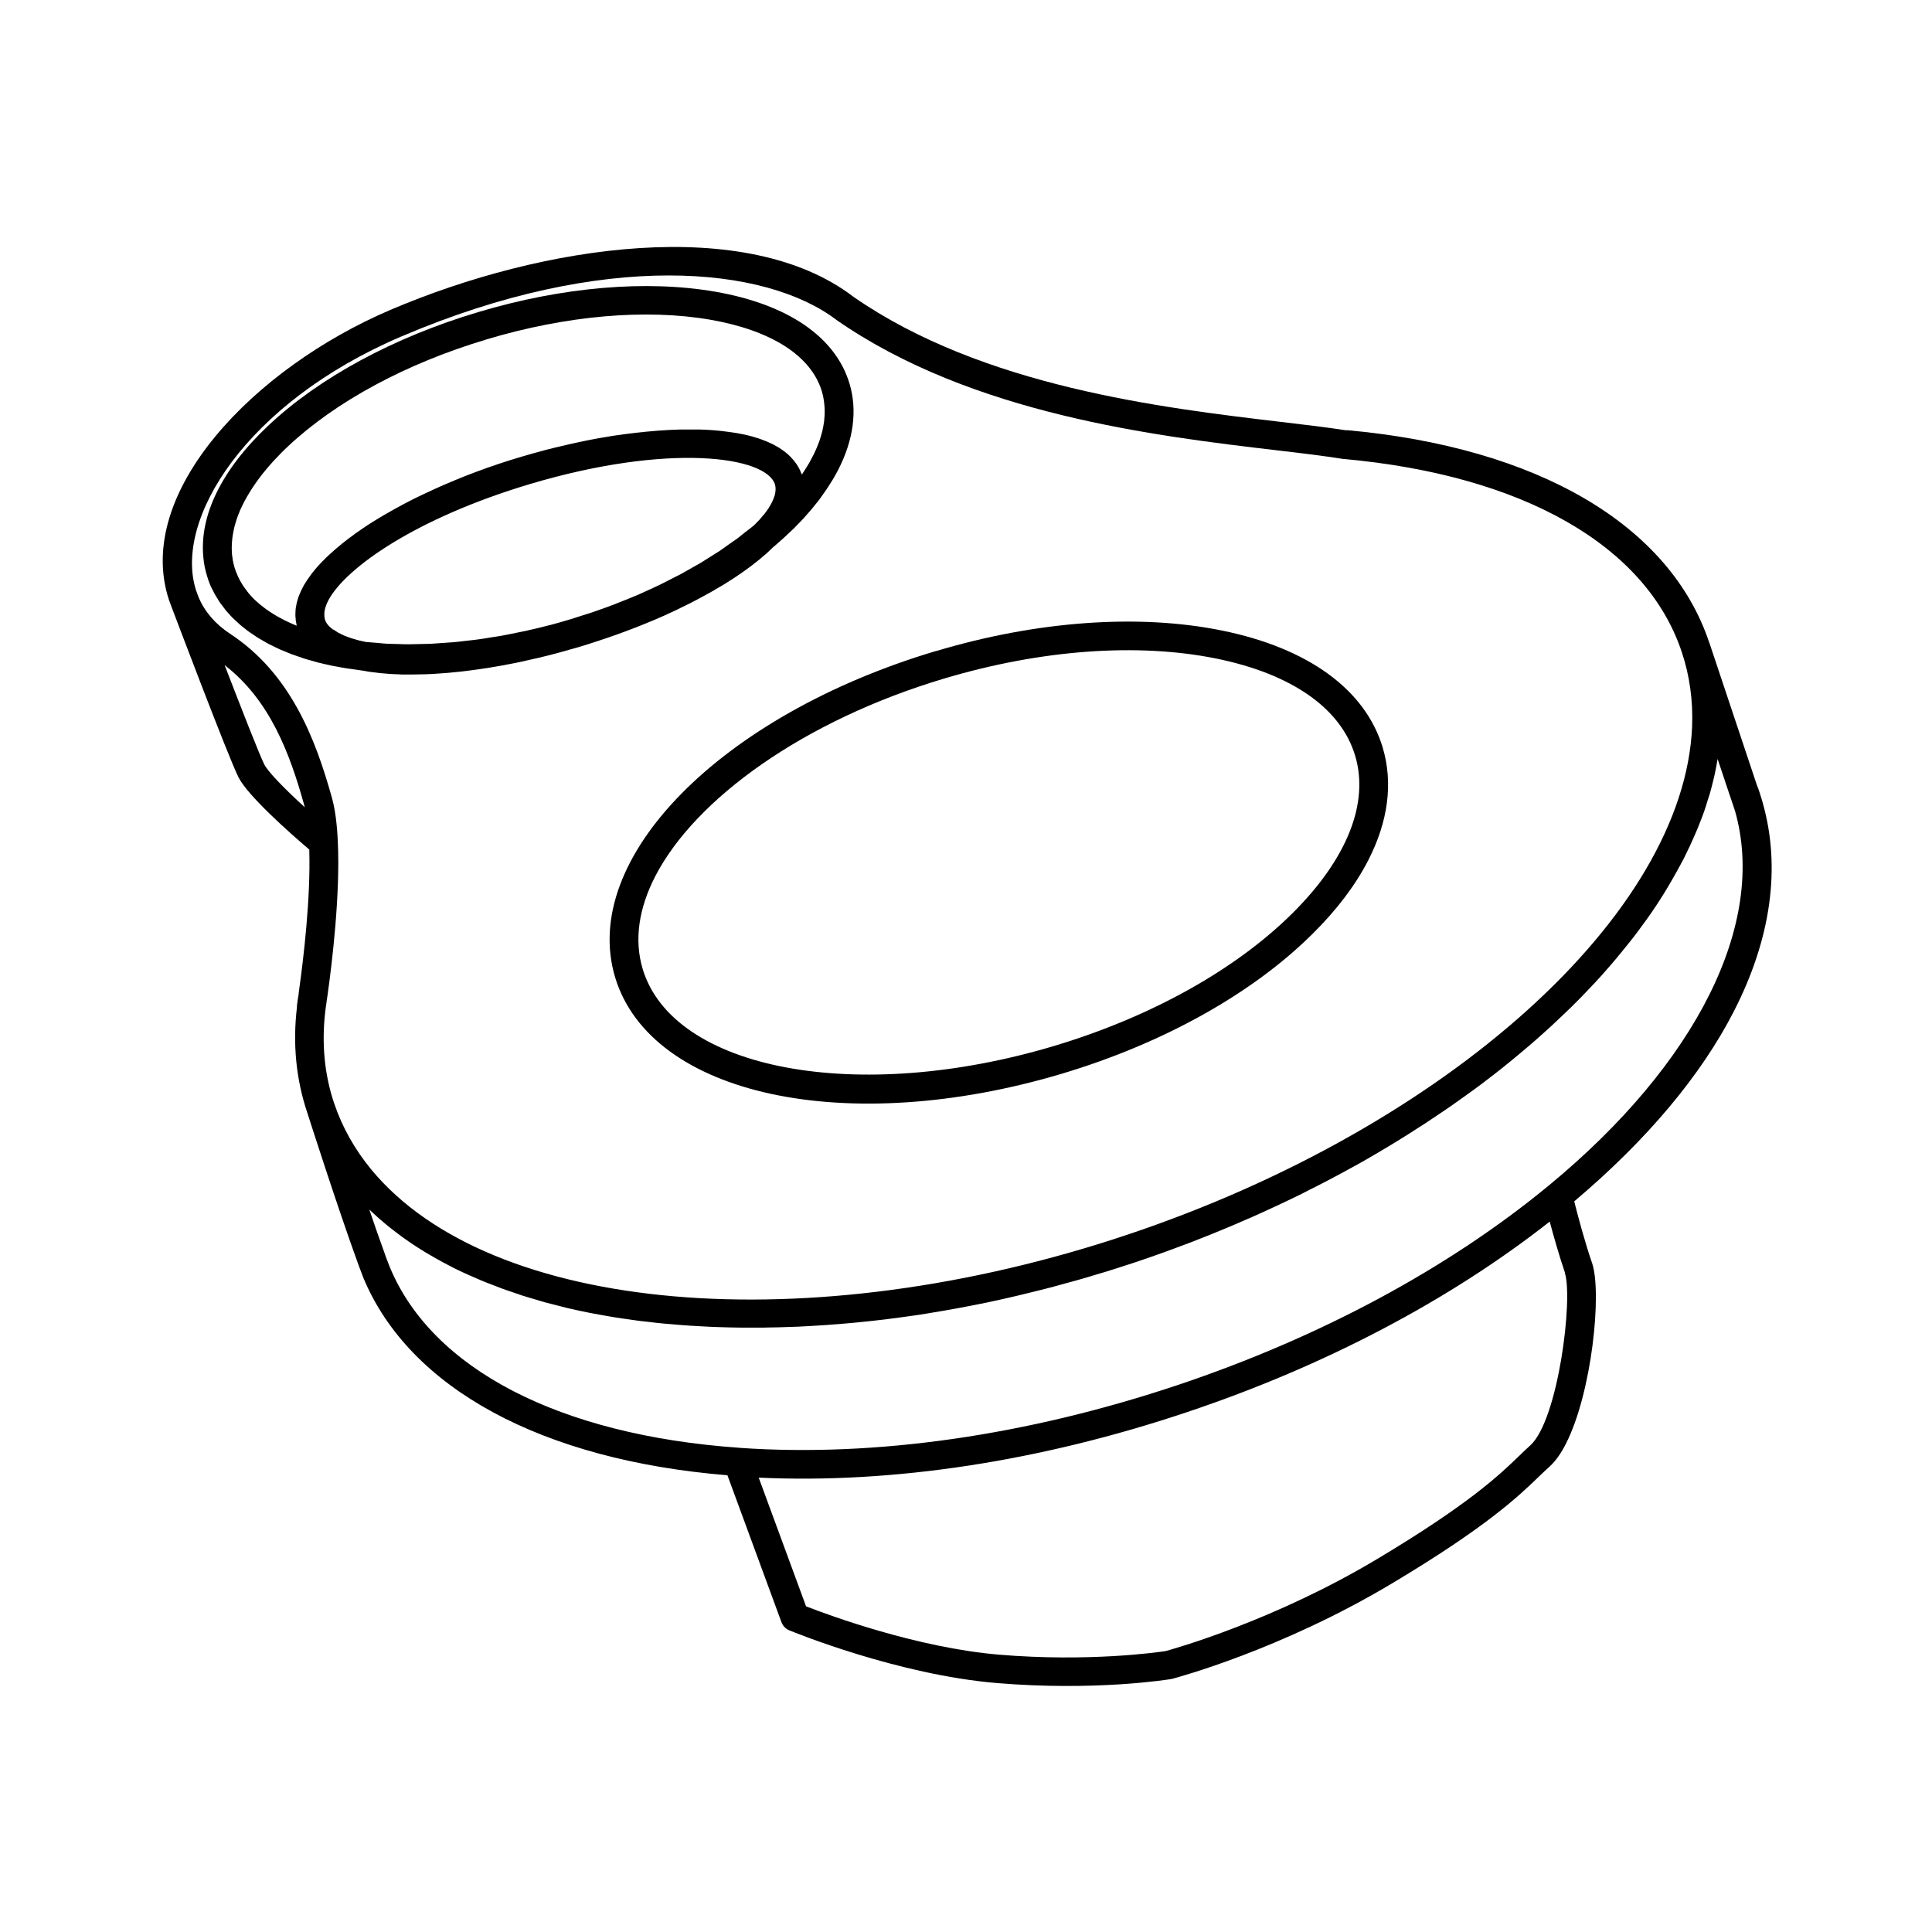 <?xml version="1.0" encoding="UTF-8"?>
<svg xmlns="http://www.w3.org/2000/svg" xmlns:xlink="http://www.w3.org/1999/xlink" width="200" zoomAndPan="magnify" viewBox="0 0 150 150" height="200" preserveAspectRatio="xMidYMid meet" version="1.0">
  <defs>
    <clipPath id="7fc2be8b27">
      <path d="M 12.465 19.176 L 137.715 19.176 L 137.715 130.926 L 12.465 130.926 Z M 12.465 19.176 " clip-rule="nonzero"></path>
    </clipPath>
  </defs>
  <path fill="#000000" d="M 16.496 45.766 C 16.551 45.879 16.598 45.992 16.656 46.098 C 16.723 46.223 16.809 46.348 16.879 46.465 C 16.941 46.566 16.992 46.664 17.059 46.758 C 17.137 46.875 17.23 46.988 17.316 47.102 C 17.391 47.191 17.457 47.293 17.527 47.383 C 17.621 47.496 17.719 47.602 17.816 47.707 C 17.902 47.801 17.977 47.891 18.07 47.977 C 18.168 48.078 18.281 48.176 18.387 48.27 C 18.484 48.359 18.578 48.453 18.676 48.539 C 18.777 48.625 18.887 48.703 18.992 48.789 C 19.113 48.883 19.223 48.98 19.352 49.066 C 19.457 49.141 19.566 49.211 19.68 49.285 C 19.812 49.375 19.945 49.469 20.09 49.555 C 20.203 49.621 20.32 49.688 20.434 49.754 C 20.586 49.84 20.73 49.93 20.887 50.012 C 21.008 50.07 21.133 50.129 21.25 50.188 C 21.418 50.266 21.574 50.352 21.746 50.426 C 21.879 50.484 22.016 50.539 22.148 50.59 C 22.32 50.664 22.484 50.734 22.664 50.801 C 22.809 50.855 22.961 50.902 23.105 50.953 C 23.285 51.012 23.457 51.078 23.637 51.137 C 23.793 51.191 23.965 51.23 24.129 51.277 C 24.309 51.328 24.48 51.383 24.66 51.43 C 24.828 51.477 25.008 51.508 25.188 51.555 C 25.371 51.594 25.551 51.641 25.742 51.68 C 25.926 51.719 26.125 51.754 26.316 51.785 C 26.5 51.816 26.684 51.859 26.875 51.883 C 27.09 51.918 27.312 51.945 27.531 51.977 C 27.703 52.004 27.867 52.031 28.047 52.051 C 28.137 52.07 28.23 52.082 28.324 52.094 C 28.469 52.121 28.605 52.148 28.758 52.168 C 28.863 52.18 28.977 52.195 29.09 52.207 C 29.234 52.227 29.379 52.246 29.531 52.262 C 29.648 52.273 29.781 52.281 29.902 52.293 C 30.047 52.305 30.184 52.32 30.328 52.328 C 30.469 52.332 30.613 52.34 30.758 52.348 C 30.898 52.348 31.031 52.359 31.168 52.367 C 31.32 52.367 31.473 52.367 31.629 52.367 C 31.77 52.367 31.902 52.367 32.047 52.367 C 32.211 52.367 32.383 52.367 32.555 52.359 C 32.688 52.359 32.82 52.359 32.949 52.352 C 33.137 52.352 33.328 52.332 33.52 52.328 C 33.645 52.328 33.762 52.312 33.887 52.305 C 34.086 52.293 34.293 52.281 34.496 52.262 C 34.613 52.254 34.727 52.246 34.848 52.234 C 35.07 52.215 35.293 52.188 35.52 52.168 C 35.625 52.156 35.723 52.148 35.828 52.137 C 36.074 52.109 36.332 52.074 36.582 52.043 C 36.668 52.031 36.754 52.023 36.84 52.008 C 37.105 51.977 37.367 51.93 37.641 51.891 C 37.719 51.879 37.789 51.871 37.871 51.859 C 38.129 51.816 38.391 51.773 38.648 51.727 C 38.742 51.711 38.828 51.699 38.918 51.68 C 39.137 51.641 39.355 51.594 39.578 51.555 C 39.719 51.527 39.852 51.5 39.988 51.477 C 40.129 51.449 40.266 51.414 40.398 51.391 C 41.336 51.191 42.285 50.969 43.25 50.711 C 43.797 50.562 44.359 50.406 44.922 50.242 C 45.504 50.07 46.078 49.883 46.625 49.699 C 46.988 49.582 47.344 49.457 47.699 49.332 C 47.707 49.332 47.719 49.332 47.727 49.324 C 48.785 48.949 49.801 48.551 50.785 48.137 C 51.113 47.996 51.43 47.852 51.754 47.715 C 51.762 47.715 51.77 47.707 51.773 47.699 C 52.086 47.562 52.387 47.418 52.691 47.273 C 52.727 47.25 52.758 47.238 52.797 47.219 C 53.07 47.086 53.34 46.953 53.602 46.824 C 53.648 46.797 53.695 46.777 53.742 46.75 C 53.992 46.625 54.238 46.492 54.48 46.359 C 54.535 46.336 54.582 46.309 54.625 46.281 C 54.859 46.156 55.094 46.023 55.32 45.898 C 55.387 45.867 55.445 45.828 55.504 45.785 C 55.715 45.668 55.922 45.543 56.125 45.426 C 56.199 45.383 56.258 45.34 56.332 45.297 C 56.523 45.18 56.707 45.062 56.891 44.941 C 56.965 44.895 57.023 44.852 57.098 44.805 C 57.273 44.684 57.445 44.574 57.617 44.453 C 57.691 44.402 57.758 44.348 57.828 44.301 C 57.988 44.191 58.145 44.078 58.297 43.961 C 58.371 43.898 58.441 43.848 58.516 43.789 C 58.652 43.684 58.801 43.57 58.93 43.465 C 59.012 43.398 59.082 43.34 59.156 43.273 C 59.281 43.168 59.406 43.066 59.52 42.961 C 59.598 42.898 59.664 42.824 59.738 42.758 C 59.844 42.664 59.949 42.566 60.039 42.473 C 60.207 42.336 60.352 42.203 60.508 42.066 C 60.629 41.961 60.746 41.859 60.859 41.754 C 61.004 41.625 61.145 41.484 61.289 41.352 C 61.406 41.242 61.531 41.129 61.645 41.016 C 61.77 40.891 61.891 40.766 62.016 40.633 C 62.133 40.508 62.258 40.391 62.371 40.266 C 62.484 40.137 62.59 40.012 62.703 39.887 C 62.812 39.762 62.926 39.637 63.031 39.512 C 63.145 39.379 63.242 39.246 63.348 39.117 C 63.441 38.996 63.547 38.879 63.633 38.758 C 63.73 38.629 63.824 38.488 63.922 38.352 C 64.008 38.23 64.094 38.113 64.172 37.992 C 64.266 37.855 64.352 37.711 64.445 37.57 C 64.516 37.461 64.59 37.348 64.656 37.234 C 64.809 36.984 64.945 36.727 65.078 36.477 C 66.262 34.168 66.582 31.875 65.957 29.785 C 64.875 26.168 61.184 23.637 55.559 22.652 C 50.203 21.715 43.652 22.277 37.117 24.234 C 30.574 26.188 24.789 29.316 20.836 33.039 C 17.199 36.457 15.449 40.059 15.793 43.324 C 15.836 43.793 15.93 44.25 16.07 44.703 C 16.141 44.949 16.227 45.191 16.324 45.43 C 16.379 45.555 16.438 45.676 16.496 45.793 Z M 25.859 48.883 C 25.762 48.809 25.668 48.73 25.59 48.652 C 25.582 48.645 25.57 48.637 25.562 48.633 C 25.391 48.453 25.273 48.27 25.219 48.07 C 25.188 47.957 25.18 47.824 25.18 47.695 C 25.18 47.355 25.293 46.98 25.516 46.566 C 26.898 44.043 32.324 40.223 41.117 37.59 C 51.941 34.359 59.508 35.426 60.168 37.617 C 60.227 37.816 60.23 38.035 60.188 38.27 C 60.188 38.27 60.188 38.285 60.188 38.285 C 60.168 38.395 60.133 38.516 60.086 38.641 C 60.086 38.652 60.074 38.672 60.066 38.688 C 60.02 38.797 59.977 38.918 59.914 39.035 C 59.902 39.062 59.883 39.098 59.863 39.129 C 59.805 39.234 59.742 39.348 59.672 39.457 C 59.645 39.5 59.613 39.539 59.586 39.578 C 59.512 39.684 59.441 39.789 59.355 39.895 C 59.32 39.941 59.273 39.988 59.234 40.031 C 59.148 40.137 59.062 40.238 58.973 40.344 C 58.918 40.402 58.859 40.461 58.805 40.516 C 58.719 40.605 58.633 40.691 58.543 40.785 C 58.297 40.988 58.039 41.18 57.781 41.379 C 57.609 41.512 57.445 41.656 57.27 41.789 C 57.016 41.973 56.758 42.152 56.5 42.328 C 56.297 42.473 56.098 42.621 55.883 42.766 C 55.629 42.93 55.367 43.09 55.109 43.254 C 54.879 43.398 54.648 43.551 54.41 43.695 C 54.152 43.848 53.879 44 53.617 44.145 C 53.367 44.289 53.113 44.434 52.855 44.574 C 52.574 44.723 52.277 44.871 51.98 45.02 C 51.727 45.148 51.484 45.277 51.227 45.402 C 50.883 45.57 50.527 45.727 50.176 45.887 C 49.957 45.984 49.746 46.09 49.523 46.184 C 48.98 46.414 48.426 46.637 47.859 46.855 C 47.828 46.867 47.785 46.883 47.754 46.902 C 47.152 47.133 46.539 47.352 45.918 47.562 C 45.383 47.738 44.836 47.91 44.281 48.082 C 43.738 48.25 43.203 48.395 42.676 48.539 C 42.668 48.539 42.664 48.539 42.656 48.539 C 42.027 48.703 41.41 48.855 40.789 48.988 C 40.609 49.027 40.43 49.055 40.262 49.094 C 39.812 49.184 39.363 49.285 38.914 49.363 C 38.66 49.41 38.41 49.441 38.16 49.48 C 37.789 49.543 37.422 49.609 37.059 49.652 C 36.785 49.691 36.516 49.715 36.246 49.746 C 35.91 49.785 35.566 49.832 35.234 49.859 C 34.953 49.883 34.676 49.898 34.391 49.918 C 34.074 49.938 33.762 49.965 33.453 49.984 C 33.176 49.996 32.906 49.996 32.633 50.004 C 32.324 50.004 32.012 50.023 31.711 50.023 C 31.453 50.023 31.207 50.012 30.949 50.004 C 30.641 49.996 30.324 49.992 30.012 49.977 C 29.781 49.965 29.562 49.938 29.332 49.918 C 29.016 49.891 28.699 49.871 28.395 49.84 C 28.297 49.82 28.211 49.801 28.117 49.777 C 28.004 49.754 27.887 49.734 27.781 49.699 C 27.684 49.672 27.59 49.641 27.492 49.613 C 27.398 49.586 27.293 49.562 27.207 49.527 C 27.109 49.496 27.016 49.457 26.922 49.422 C 26.852 49.395 26.77 49.371 26.699 49.336 C 26.598 49.289 26.508 49.246 26.422 49.199 C 26.367 49.172 26.309 49.145 26.262 49.121 C 26.164 49.059 26.078 49 25.984 48.941 C 25.953 48.922 25.918 48.902 25.895 48.883 Z M 37.758 26.355 C 43.969 24.492 50.156 23.953 55.176 24.828 C 59.922 25.66 62.992 27.641 63.816 30.406 C 63.883 30.621 63.93 30.848 63.961 31.078 C 63.977 31.152 63.98 31.223 63.988 31.297 C 64.008 31.453 64.023 31.621 64.027 31.785 C 64.027 31.863 64.027 31.941 64.027 32.027 C 64.027 32.199 64.016 32.371 63.996 32.551 C 63.996 32.617 63.988 32.684 63.977 32.754 C 63.941 32.992 63.902 33.234 63.844 33.48 C 63.832 33.527 63.816 33.574 63.805 33.617 C 63.75 33.824 63.691 34.02 63.621 34.227 C 63.594 34.312 63.559 34.398 63.527 34.477 C 63.461 34.648 63.387 34.828 63.309 34.996 C 63.27 35.082 63.23 35.168 63.191 35.254 C 63.09 35.453 62.984 35.652 62.875 35.848 C 62.84 35.91 62.812 35.969 62.773 36.027 C 62.621 36.285 62.457 36.543 62.285 36.801 C 62.277 36.812 62.266 36.824 62.254 36.84 C 62.234 36.793 62.211 36.746 62.191 36.699 C 62.168 36.629 62.133 36.555 62.102 36.484 C 62.066 36.418 62.035 36.352 61.996 36.285 C 61.957 36.219 61.922 36.152 61.875 36.086 C 61.836 36.02 61.789 35.961 61.742 35.902 C 61.699 35.844 61.652 35.777 61.598 35.719 C 61.551 35.656 61.5 35.605 61.445 35.547 C 61.395 35.484 61.34 35.426 61.281 35.375 C 61.223 35.32 61.164 35.27 61.105 35.215 C 61.043 35.164 60.977 35.109 60.914 35.059 C 60.848 35.012 60.781 34.965 60.715 34.918 C 60.641 34.871 60.574 34.82 60.504 34.773 C 60.43 34.727 60.359 34.688 60.285 34.648 C 60.207 34.602 60.133 34.562 60.047 34.516 C 59.969 34.477 59.891 34.438 59.809 34.402 C 59.723 34.363 59.637 34.324 59.551 34.285 C 59.473 34.254 59.379 34.219 59.301 34.188 C 59.207 34.152 59.117 34.113 59.016 34.082 C 58.93 34.047 58.84 34.02 58.754 33.996 C 58.652 33.961 58.555 33.93 58.449 33.902 C 58.355 33.875 58.266 33.855 58.172 33.828 C 58.066 33.805 57.953 33.777 57.844 33.75 C 57.75 33.73 57.652 33.711 57.551 33.691 C 57.438 33.664 57.32 33.645 57.203 33.625 C 57.102 33.605 56.996 33.594 56.898 33.578 C 56.777 33.559 56.652 33.539 56.527 33.527 C 56.43 33.512 56.324 33.5 56.219 33.488 C 56.086 33.473 55.961 33.453 55.828 33.441 C 55.723 33.426 55.617 33.422 55.512 33.414 C 55.371 33.402 55.242 33.395 55.102 33.383 C 54.996 33.375 54.891 33.367 54.785 33.367 C 54.641 33.363 54.496 33.355 54.348 33.348 C 54.242 33.348 54.133 33.348 54.027 33.348 C 53.875 33.348 53.723 33.348 53.57 33.348 C 53.465 33.348 53.359 33.348 53.246 33.348 C 53.09 33.348 52.93 33.348 52.77 33.348 C 52.664 33.348 52.559 33.355 52.453 33.363 C 52.289 33.363 52.117 33.375 51.953 33.383 C 51.855 33.383 51.746 33.395 51.648 33.402 C 51.473 33.414 51.301 33.422 51.121 33.434 C 51.023 33.441 50.922 33.453 50.816 33.461 C 50.633 33.473 50.453 33.488 50.27 33.508 C 50.172 33.512 50.07 33.527 49.973 33.539 C 49.781 33.559 49.594 33.578 49.402 33.598 C 49.312 33.613 49.211 33.625 49.121 33.633 C 48.922 33.66 48.73 33.68 48.531 33.703 C 48.441 33.719 48.348 33.73 48.25 33.746 C 48.051 33.77 47.852 33.805 47.648 33.828 C 47.551 33.844 47.457 33.863 47.359 33.875 C 47.16 33.91 46.953 33.941 46.758 33.977 C 46.672 33.988 46.586 34.008 46.5 34.02 C 46.289 34.062 46.078 34.094 45.859 34.141 C 45.773 34.152 45.688 34.172 45.602 34.191 C 45.391 34.234 45.172 34.277 44.961 34.324 C 44.867 34.344 44.777 34.363 44.691 34.383 C 44.48 34.43 44.273 34.477 44.062 34.523 C 43.969 34.543 43.879 34.57 43.785 34.59 C 43.582 34.637 43.371 34.688 43.164 34.734 C 43.086 34.754 43.008 34.773 42.926 34.793 C 42.711 34.848 42.484 34.906 42.266 34.957 C 42.176 34.984 42.082 35.012 41.984 35.039 C 41.777 35.09 41.574 35.148 41.375 35.203 C 41.078 35.289 40.781 35.375 40.484 35.461 C 40.188 35.547 39.898 35.637 39.598 35.73 C 39.422 35.789 39.242 35.848 39.066 35.902 C 38.945 35.941 38.832 35.973 38.715 36.016 C 38.555 36.066 38.398 36.121 38.246 36.18 C 38.109 36.227 37.977 36.27 37.836 36.316 C 37.664 36.379 37.492 36.441 37.328 36.504 C 37.211 36.547 37.09 36.59 36.973 36.633 C 36.793 36.699 36.609 36.773 36.43 36.84 C 36.324 36.879 36.211 36.918 36.105 36.965 C 35.922 37.035 35.738 37.109 35.559 37.188 C 35.461 37.227 35.359 37.27 35.262 37.309 C 35.078 37.387 34.887 37.465 34.699 37.547 C 34.609 37.586 34.516 37.625 34.422 37.664 C 34.238 37.742 34.055 37.828 33.863 37.914 C 33.777 37.953 33.684 37.992 33.598 38.035 C 33.414 38.117 33.227 38.203 33.051 38.289 C 32.965 38.332 32.879 38.371 32.793 38.41 C 32.613 38.496 32.438 38.586 32.25 38.672 C 32.164 38.715 32.078 38.754 32 38.797 C 31.828 38.883 31.656 38.977 31.484 39.062 C 31.398 39.109 31.312 39.148 31.234 39.195 C 31.07 39.281 30.902 39.371 30.738 39.465 C 30.652 39.512 30.566 39.559 30.488 39.605 C 30.328 39.691 30.18 39.781 30.027 39.867 C 29.941 39.922 29.848 39.965 29.762 40.02 C 29.617 40.105 29.473 40.191 29.332 40.277 C 29.242 40.328 29.156 40.383 29.062 40.441 C 28.922 40.527 28.793 40.613 28.652 40.699 C 28.566 40.758 28.473 40.812 28.391 40.871 C 28.262 40.957 28.137 41.043 28.012 41.129 C 27.926 41.188 27.836 41.246 27.75 41.312 C 27.629 41.391 27.516 41.477 27.406 41.562 C 27.312 41.629 27.227 41.695 27.133 41.762 C 27.027 41.84 26.922 41.926 26.816 42.004 C 26.73 42.07 26.641 42.145 26.555 42.211 C 26.453 42.289 26.363 42.367 26.27 42.449 C 26.184 42.52 26.098 42.594 26.012 42.664 C 25.926 42.746 25.84 42.816 25.754 42.898 C 25.668 42.969 25.582 43.047 25.504 43.121 C 25.426 43.195 25.352 43.273 25.273 43.344 C 25.191 43.426 25.113 43.504 25.035 43.582 C 24.961 43.656 24.902 43.727 24.828 43.801 C 24.758 43.879 24.68 43.965 24.605 44.043 C 24.547 44.117 24.488 44.184 24.426 44.258 C 24.355 44.34 24.289 44.422 24.223 44.508 C 24.168 44.578 24.125 44.645 24.07 44.719 C 24.012 44.805 23.945 44.891 23.887 44.977 C 23.84 45.043 23.801 45.113 23.754 45.18 C 23.699 45.266 23.648 45.352 23.594 45.438 C 23.555 45.504 23.523 45.57 23.488 45.641 C 23.445 45.727 23.398 45.82 23.359 45.906 C 23.324 45.973 23.297 46.039 23.273 46.105 C 23.23 46.188 23.199 46.281 23.168 46.367 C 23.141 46.434 23.125 46.5 23.105 46.566 C 23.082 46.652 23.055 46.738 23.035 46.828 C 23.02 46.895 23.008 46.961 22.996 47.035 C 22.98 47.121 22.961 47.207 22.953 47.293 C 22.949 47.355 22.941 47.43 22.941 47.496 C 22.941 47.582 22.93 47.66 22.934 47.746 C 22.934 47.82 22.934 47.887 22.949 47.957 C 22.949 48.035 22.961 48.121 22.969 48.203 C 22.98 48.273 22.996 48.348 23.008 48.418 C 23.02 48.473 23.02 48.523 23.035 48.578 C 23.02 48.578 23.008 48.57 22.996 48.566 C 22.699 48.445 22.422 48.312 22.145 48.184 C 22.09 48.156 22.039 48.121 21.984 48.098 C 21.773 47.992 21.57 47.879 21.371 47.762 C 21.293 47.715 21.219 47.668 21.145 47.621 C 20.973 47.516 20.809 47.402 20.656 47.293 C 20.59 47.246 20.52 47.191 20.461 47.145 C 20.273 47.008 20.102 46.863 19.938 46.711 C 19.91 46.684 19.887 46.664 19.859 46.645 C 19.672 46.473 19.5 46.289 19.344 46.105 C 19.305 46.051 19.266 46.004 19.223 45.953 C 19.113 45.812 19.008 45.668 18.906 45.523 C 18.863 45.457 18.82 45.391 18.781 45.324 C 18.695 45.188 18.617 45.043 18.543 44.891 C 18.512 44.824 18.477 44.766 18.453 44.699 C 18.359 44.488 18.273 44.277 18.207 44.051 C 18.156 43.867 18.109 43.684 18.074 43.496 C 18.062 43.43 18.055 43.371 18.051 43.305 C 18.031 43.18 18.008 43.055 18.004 42.93 C 18.004 42.852 18.004 42.777 17.996 42.699 C 17.996 42.578 17.988 42.469 17.996 42.348 C 17.996 42.262 18.004 42.184 18.008 42.098 C 18.016 41.984 18.031 41.867 18.043 41.75 C 18.055 41.664 18.07 41.578 18.082 41.492 C 18.102 41.371 18.121 41.262 18.148 41.141 C 18.168 41.055 18.188 40.969 18.207 40.879 C 18.242 40.758 18.273 40.641 18.312 40.516 C 18.34 40.43 18.367 40.344 18.395 40.258 C 18.438 40.133 18.484 40 18.539 39.875 C 18.57 39.797 18.605 39.711 18.637 39.629 C 18.695 39.492 18.77 39.348 18.836 39.207 C 18.867 39.141 18.895 39.074 18.934 39.004 C 19.098 38.688 19.289 38.363 19.496 38.039 C 19.527 37.988 19.562 37.934 19.594 37.883 C 19.801 37.566 20.031 37.25 20.273 36.93 C 20.32 36.871 20.367 36.82 20.406 36.762 C 20.664 36.438 20.934 36.121 21.23 35.797 C 21.27 35.75 21.316 35.711 21.355 35.664 C 21.676 35.328 22.004 34.984 22.367 34.648 C 26.078 31.164 31.543 28.215 37.758 26.359 Z M 37.758 26.355 " fill-opacity="1" fill-rule="nonzero"></path>
  <g clip-path="url(#7fc2be8b27)">
    <path fill="#000000" d="M 104.539 33.414 C 103.113 33.191 101.406 32.984 99.426 32.754 C 90.219 31.664 76.316 30.023 66.266 23.047 C 57.961 16.688 42.215 18.977 30.305 24.062 C 19.719 28.582 10.398 38.23 13.109 46.551 C 13.117 46.578 13.129 46.605 13.137 46.633 C 13.137 46.645 13.164 46.699 13.195 46.785 L 13.262 46.969 L 13.328 47.145 C 13.375 47.266 17.707 58.742 18.52 60.355 C 19.246 61.781 22.387 64.574 24.012 65.961 C 24.125 69.707 23.57 74.391 23.211 76.945 C 23.211 76.973 23.199 77.004 23.199 77.031 C 23.199 77.07 23.191 77.109 23.188 77.137 C 23.188 77.145 23.188 77.156 23.188 77.164 C 23.188 77.164 23.188 77.176 23.188 77.176 C 23.188 77.203 23.188 77.23 23.172 77.258 C 23.172 77.258 23.172 77.258 23.172 77.262 C 23.172 77.27 23.172 77.277 23.172 77.281 C 23.125 77.555 23.082 77.816 23.055 78.082 C 23.055 78.094 23.055 78.102 23.055 78.113 C 23.055 78.129 23.055 78.141 23.055 78.152 C 23.055 78.152 23.055 78.172 23.055 78.18 C 23.055 78.18 23.055 78.188 23.055 78.195 C 22.719 81.039 22.98 83.777 23.859 86.395 C 23.953 86.691 26.215 93.762 27.762 98.008 C 27.801 98.109 27.836 98.215 27.887 98.352 L 27.984 98.609 C 28.039 98.754 28.09 98.895 28.145 99.031 C 28.156 99.059 28.164 99.09 28.176 99.117 C 28.184 99.137 28.195 99.176 28.203 99.191 C 31.781 107.797 42.07 113.359 56.477 114.539 L 60.668 125.934 C 60.773 126.227 60.996 126.465 61.289 126.582 C 61.625 126.719 69.695 130.027 77.391 130.672 C 85.051 131.309 90.676 130.402 90.914 130.363 C 90.945 130.363 90.98 130.352 91.012 130.344 C 91.348 130.25 99.426 128.105 108.059 122.945 C 115.469 118.52 117.926 116.145 119.547 114.578 C 119.824 114.316 120.078 114.07 120.328 113.848 C 120.781 113.43 121.199 112.836 121.57 112.105 C 123.602 108.133 124.387 100.332 123.609 98.062 C 123.039 96.418 122.484 94.32 122.223 93.273 C 127.879 88.5 132.074 83.484 134.621 78.512 C 137.48 72.926 138.293 67.398 136.859 62.336 C 136.859 62.324 136.832 62.258 136.828 62.238 L 136.828 62.219 C 136.762 61.988 136.688 61.758 136.617 61.539 C 136.543 61.312 136.465 61.09 136.379 60.879 L 132.715 49.906 C 132.715 49.906 132.707 49.883 132.699 49.871 C 129.637 40.738 119.375 34.734 104.555 33.395 Z M 31.18 26.117 C 46.887 19.41 59.441 20.633 64.953 24.848 C 75.496 32.172 89.738 33.855 99.16 34.965 C 101.133 35.195 102.836 35.402 104.223 35.625 C 104.25 35.625 104.277 35.633 104.305 35.633 C 118.223 36.887 127.801 42.344 130.566 50.605 C 131.184 52.445 131.453 54.391 131.375 56.402 C 130.777 70.953 112.352 87.543 87.559 95.852 C 62.781 104.16 38.074 102.027 28.812 90.785 C 27.543 89.238 26.586 87.539 25.965 85.723 C 25.965 85.723 25.953 85.676 25.945 85.668 C 25.191 83.434 24.961 81.023 25.254 78.523 C 25.254 78.523 25.254 78.512 25.254 78.504 C 25.254 78.477 25.258 78.457 25.266 78.43 C 25.266 78.426 25.266 78.41 25.266 78.406 C 25.266 78.391 25.266 78.379 25.273 78.359 C 25.273 78.359 25.352 77.812 25.352 77.812 C 25.352 77.785 25.359 77.746 25.363 77.719 C 25.371 77.664 25.379 77.625 25.383 77.574 C 25.398 77.5 25.41 77.43 25.418 77.348 C 25.418 77.336 25.418 77.316 25.426 77.301 C 25.809 74.578 26.414 69.402 26.23 65.391 C 26.172 64 26.02 62.832 25.766 61.922 C 24.492 57.359 22.559 52.285 17.852 49.199 C 16.711 48.445 15.883 47.484 15.414 46.355 L 15.297 46.039 C 15.262 45.938 15.238 45.867 15.219 45.828 C 13.473 40.363 19.059 31.289 31.176 26.117 Z M 17.441 51.641 C 20.941 54.344 22.492 58.449 23.621 62.516 C 23.637 62.562 23.648 62.621 23.66 62.672 C 21.996 61.156 20.801 59.902 20.523 59.359 C 20.141 58.594 18.734 54.992 17.441 51.641 Z M 121.488 98.809 C 122.156 100.762 120.988 110.238 118.816 112.215 C 118.551 112.453 118.281 112.711 117.988 112.996 C 116.438 114.492 114.09 116.758 106.906 121.051 C 98.902 125.836 91.191 128 90.492 128.191 C 89.918 128.277 84.555 129.051 77.57 128.469 C 71.219 127.934 64.371 125.414 62.582 124.715 L 58.906 114.723 C 69.316 115.207 80.785 113.457 92.188 109.629 C 102.844 106.059 112.531 100.965 120.32 94.844 C 120.625 95.984 121.055 97.5 121.496 98.793 Z M 134.258 61.645 C 134.258 61.645 134.273 61.684 134.285 61.703 L 134.707 62.965 C 134.707 62.965 134.715 62.984 134.719 63.004 C 137.164 71.695 131.758 82.543 120.262 92.031 C 112.465 98.465 102.516 103.816 91.48 107.52 C 79.762 111.445 68.004 113.141 57.465 112.414 C 57.426 112.414 57.395 112.402 57.352 112.402 C 43.438 111.418 33.559 106.297 30.27 98.391 C 30.258 98.348 30.238 98.305 30.219 98.262 C 30.172 98.129 30.117 97.984 30.059 97.844 L 29.98 97.648 C 29.941 97.52 29.895 97.391 29.848 97.266 C 29.484 96.262 29.074 95.098 28.672 93.91 C 28.75 93.984 28.832 94.059 28.91 94.129 C 29.074 94.281 29.242 94.434 29.41 94.586 C 29.609 94.758 29.809 94.93 30.012 95.098 C 30.191 95.246 30.371 95.391 30.555 95.527 C 30.766 95.691 30.977 95.852 31.195 96.012 C 31.387 96.148 31.578 96.281 31.77 96.418 C 31.992 96.57 32.219 96.723 32.449 96.867 C 32.652 97 32.852 97.125 33.062 97.25 C 33.301 97.395 33.547 97.535 33.789 97.672 C 34 97.793 34.211 97.91 34.43 98.027 C 34.68 98.16 34.938 98.293 35.195 98.426 C 35.422 98.539 35.637 98.648 35.871 98.754 C 36.133 98.879 36.41 99 36.68 99.117 C 36.914 99.219 37.145 99.324 37.383 99.422 C 37.664 99.539 37.957 99.652 38.238 99.758 C 38.477 99.852 38.715 99.941 38.953 100.035 C 39.258 100.148 39.559 100.246 39.871 100.352 C 40.109 100.43 40.344 100.516 40.59 100.598 C 40.914 100.703 41.25 100.793 41.582 100.895 C 41.816 100.961 42.051 101.039 42.285 101.105 C 42.656 101.203 43.039 101.301 43.422 101.395 C 43.629 101.449 43.832 101.5 44.043 101.555 C 44.637 101.691 45.238 101.824 45.844 101.941 C 45.945 101.961 46.051 101.977 46.148 101.996 C 46.664 102.094 47.18 102.188 47.707 102.273 C 47.938 102.312 48.184 102.34 48.414 102.379 C 48.816 102.438 49.211 102.496 49.621 102.551 C 49.895 102.582 50.164 102.609 50.434 102.641 C 50.816 102.688 51.199 102.734 51.582 102.766 C 51.875 102.793 52.164 102.812 52.461 102.84 C 52.836 102.871 53.215 102.906 53.59 102.926 C 53.895 102.945 54.199 102.957 54.5 102.977 C 54.879 103 55.254 103.02 55.637 103.031 C 55.945 103.043 56.266 103.051 56.582 103.059 C 56.957 103.062 57.34 103.078 57.723 103.078 C 58.047 103.078 58.371 103.078 58.699 103.078 C 59.082 103.078 59.465 103.078 59.848 103.062 C 60.18 103.062 60.508 103.051 60.84 103.039 C 61.23 103.023 61.617 103.012 62.008 103 C 62.344 102.984 62.676 102.965 63.012 102.945 C 63.406 102.926 63.797 102.898 64.195 102.871 C 64.531 102.848 64.875 102.82 65.219 102.793 C 65.613 102.762 66.016 102.727 66.41 102.688 C 66.754 102.656 67.098 102.621 67.449 102.582 C 67.852 102.535 68.254 102.488 68.664 102.445 C 69.008 102.402 69.355 102.359 69.699 102.312 C 70.109 102.258 70.52 102.199 70.934 102.141 C 71.285 102.086 71.629 102.043 71.977 101.98 C 72.395 101.914 72.809 101.844 73.23 101.77 C 73.574 101.711 73.926 101.652 74.27 101.586 C 74.691 101.508 75.121 101.426 75.543 101.344 C 75.887 101.277 76.23 101.211 76.574 101.137 C 77.008 101.043 77.438 100.953 77.875 100.855 C 78.211 100.781 78.555 100.703 78.891 100.621 C 79.34 100.516 79.789 100.406 80.238 100.293 C 80.566 100.215 80.891 100.133 81.223 100.047 C 81.695 99.93 82.164 99.797 82.641 99.664 C 82.945 99.578 83.254 99.5 83.559 99.414 C 84.082 99.27 84.602 99.113 85.125 98.953 C 85.379 98.875 85.637 98.801 85.902 98.723 C 86.68 98.477 87.469 98.227 88.246 97.969 C 88.945 97.73 89.641 97.496 90.332 97.242 C 90.559 97.164 90.773 97.086 90.992 97 C 91.469 96.828 91.938 96.648 92.406 96.473 C 92.656 96.379 92.902 96.281 93.152 96.18 C 93.594 96.012 94.035 95.832 94.48 95.648 C 94.715 95.547 94.961 95.449 95.199 95.352 C 95.68 95.152 96.156 94.949 96.633 94.738 C 96.816 94.656 97 94.578 97.188 94.5 C 97.84 94.207 98.488 93.918 99.133 93.613 C 99.234 93.57 99.34 93.516 99.438 93.469 C 99.98 93.219 100.508 92.961 101.043 92.699 C 101.254 92.594 101.457 92.484 101.668 92.379 C 102.09 92.168 102.516 91.953 102.93 91.734 C 103.156 91.617 103.371 91.504 103.598 91.383 C 104.008 91.168 104.414 90.949 104.816 90.723 C 105.023 90.613 105.227 90.5 105.434 90.387 C 105.902 90.125 106.363 89.859 106.82 89.59 C 106.945 89.516 107.078 89.445 107.203 89.363 C 107.781 89.023 108.363 88.672 108.93 88.316 C 109.062 88.23 109.195 88.152 109.328 88.066 C 109.762 87.793 110.191 87.516 110.613 87.242 C 110.809 87.113 110.992 86.988 111.184 86.863 C 111.547 86.621 111.91 86.375 112.273 86.133 C 112.465 86 112.656 85.867 112.848 85.734 C 113.211 85.477 113.566 85.227 113.922 84.969 C 114.09 84.852 114.258 84.727 114.426 84.605 C 114.875 84.277 115.316 83.949 115.746 83.609 C 115.812 83.559 115.879 83.512 115.941 83.461 C 116.438 83.078 116.926 82.688 117.402 82.293 C 117.543 82.18 117.68 82.059 117.82 81.949 C 118.156 81.672 118.484 81.387 118.816 81.109 C 118.98 80.965 119.145 80.82 119.312 80.676 C 119.609 80.418 119.898 80.152 120.188 79.891 C 120.355 79.738 120.52 79.594 120.676 79.441 C 120.973 79.164 121.266 78.887 121.555 78.609 C 121.695 78.477 121.832 78.344 121.965 78.215 C 122.379 77.805 122.785 77.402 123.18 76.984 C 123.211 76.953 123.246 76.914 123.277 76.879 C 123.641 76.504 123.992 76.121 124.336 75.746 C 124.469 75.602 124.594 75.453 124.719 75.309 C 124.961 75.031 125.199 74.762 125.43 74.484 C 125.57 74.32 125.707 74.156 125.84 73.988 C 126.059 73.727 126.27 73.461 126.48 73.199 C 126.613 73.031 126.738 72.867 126.871 72.703 C 127.09 72.418 127.305 72.129 127.512 71.84 C 127.609 71.699 127.715 71.562 127.82 71.422 C 128.117 71.008 128.41 70.586 128.68 70.168 C 128.754 70.059 128.824 69.938 128.898 69.828 C 129.102 69.508 129.301 69.199 129.484 68.883 C 129.582 68.711 129.684 68.547 129.781 68.375 C 129.934 68.109 130.086 67.848 130.23 67.582 C 130.328 67.406 130.422 67.227 130.52 67.047 C 130.574 66.941 130.641 66.836 130.691 66.73 C 130.766 66.594 130.824 66.461 130.891 66.32 C 130.996 66.105 131.102 65.887 131.207 65.668 C 131.32 65.43 131.418 65.199 131.523 64.965 C 131.617 64.75 131.711 64.535 131.801 64.324 C 131.902 64.078 131.992 63.836 132.086 63.598 C 132.164 63.391 132.246 63.188 132.316 62.977 C 132.41 62.711 132.488 62.457 132.566 62.191 C 132.629 62.008 132.688 61.82 132.746 61.637 C 132.844 61.293 132.93 60.949 133.012 60.609 C 133.035 60.504 133.07 60.398 133.09 60.297 C 133.188 59.855 133.273 59.414 133.348 58.973 C 133.348 58.957 133.348 58.938 133.355 58.926 L 134.258 61.629 Z M 134.258 61.645 " fill-opacity="1" fill-rule="nonzero"></path>
  </g>
  <path fill="#000000" d="M 72.645 50.551 C 55.934 55.539 45 66.66 47.754 75.863 C 50.508 85.062 65.758 88.348 82.469 83.355 C 90.312 81.004 97.219 77.156 101.898 72.512 C 103.801 70.633 105.254 68.699 106.238 66.777 C 107.777 63.773 108.172 60.793 107.355 58.047 C 106.008 53.539 101.562 50.309 94.848 48.949 C 88.379 47.641 80.496 48.207 72.645 50.559 Z M 105.215 58.676 C 106.316 62.355 104.582 66.703 100.328 70.922 C 95.898 75.309 89.328 78.965 81.828 81.211 C 66.578 85.77 52.25 83.082 49.895 75.223 C 49.219 72.961 49.602 70.52 50.855 68.07 C 53.965 62.008 62.418 55.938 73.285 52.688 C 80.785 50.445 88.285 49.891 94.406 51.125 C 100.277 52.312 104.117 54.992 105.215 58.676 Z M 105.215 58.676 " fill-opacity="1" fill-rule="nonzero"></path>
</svg>
